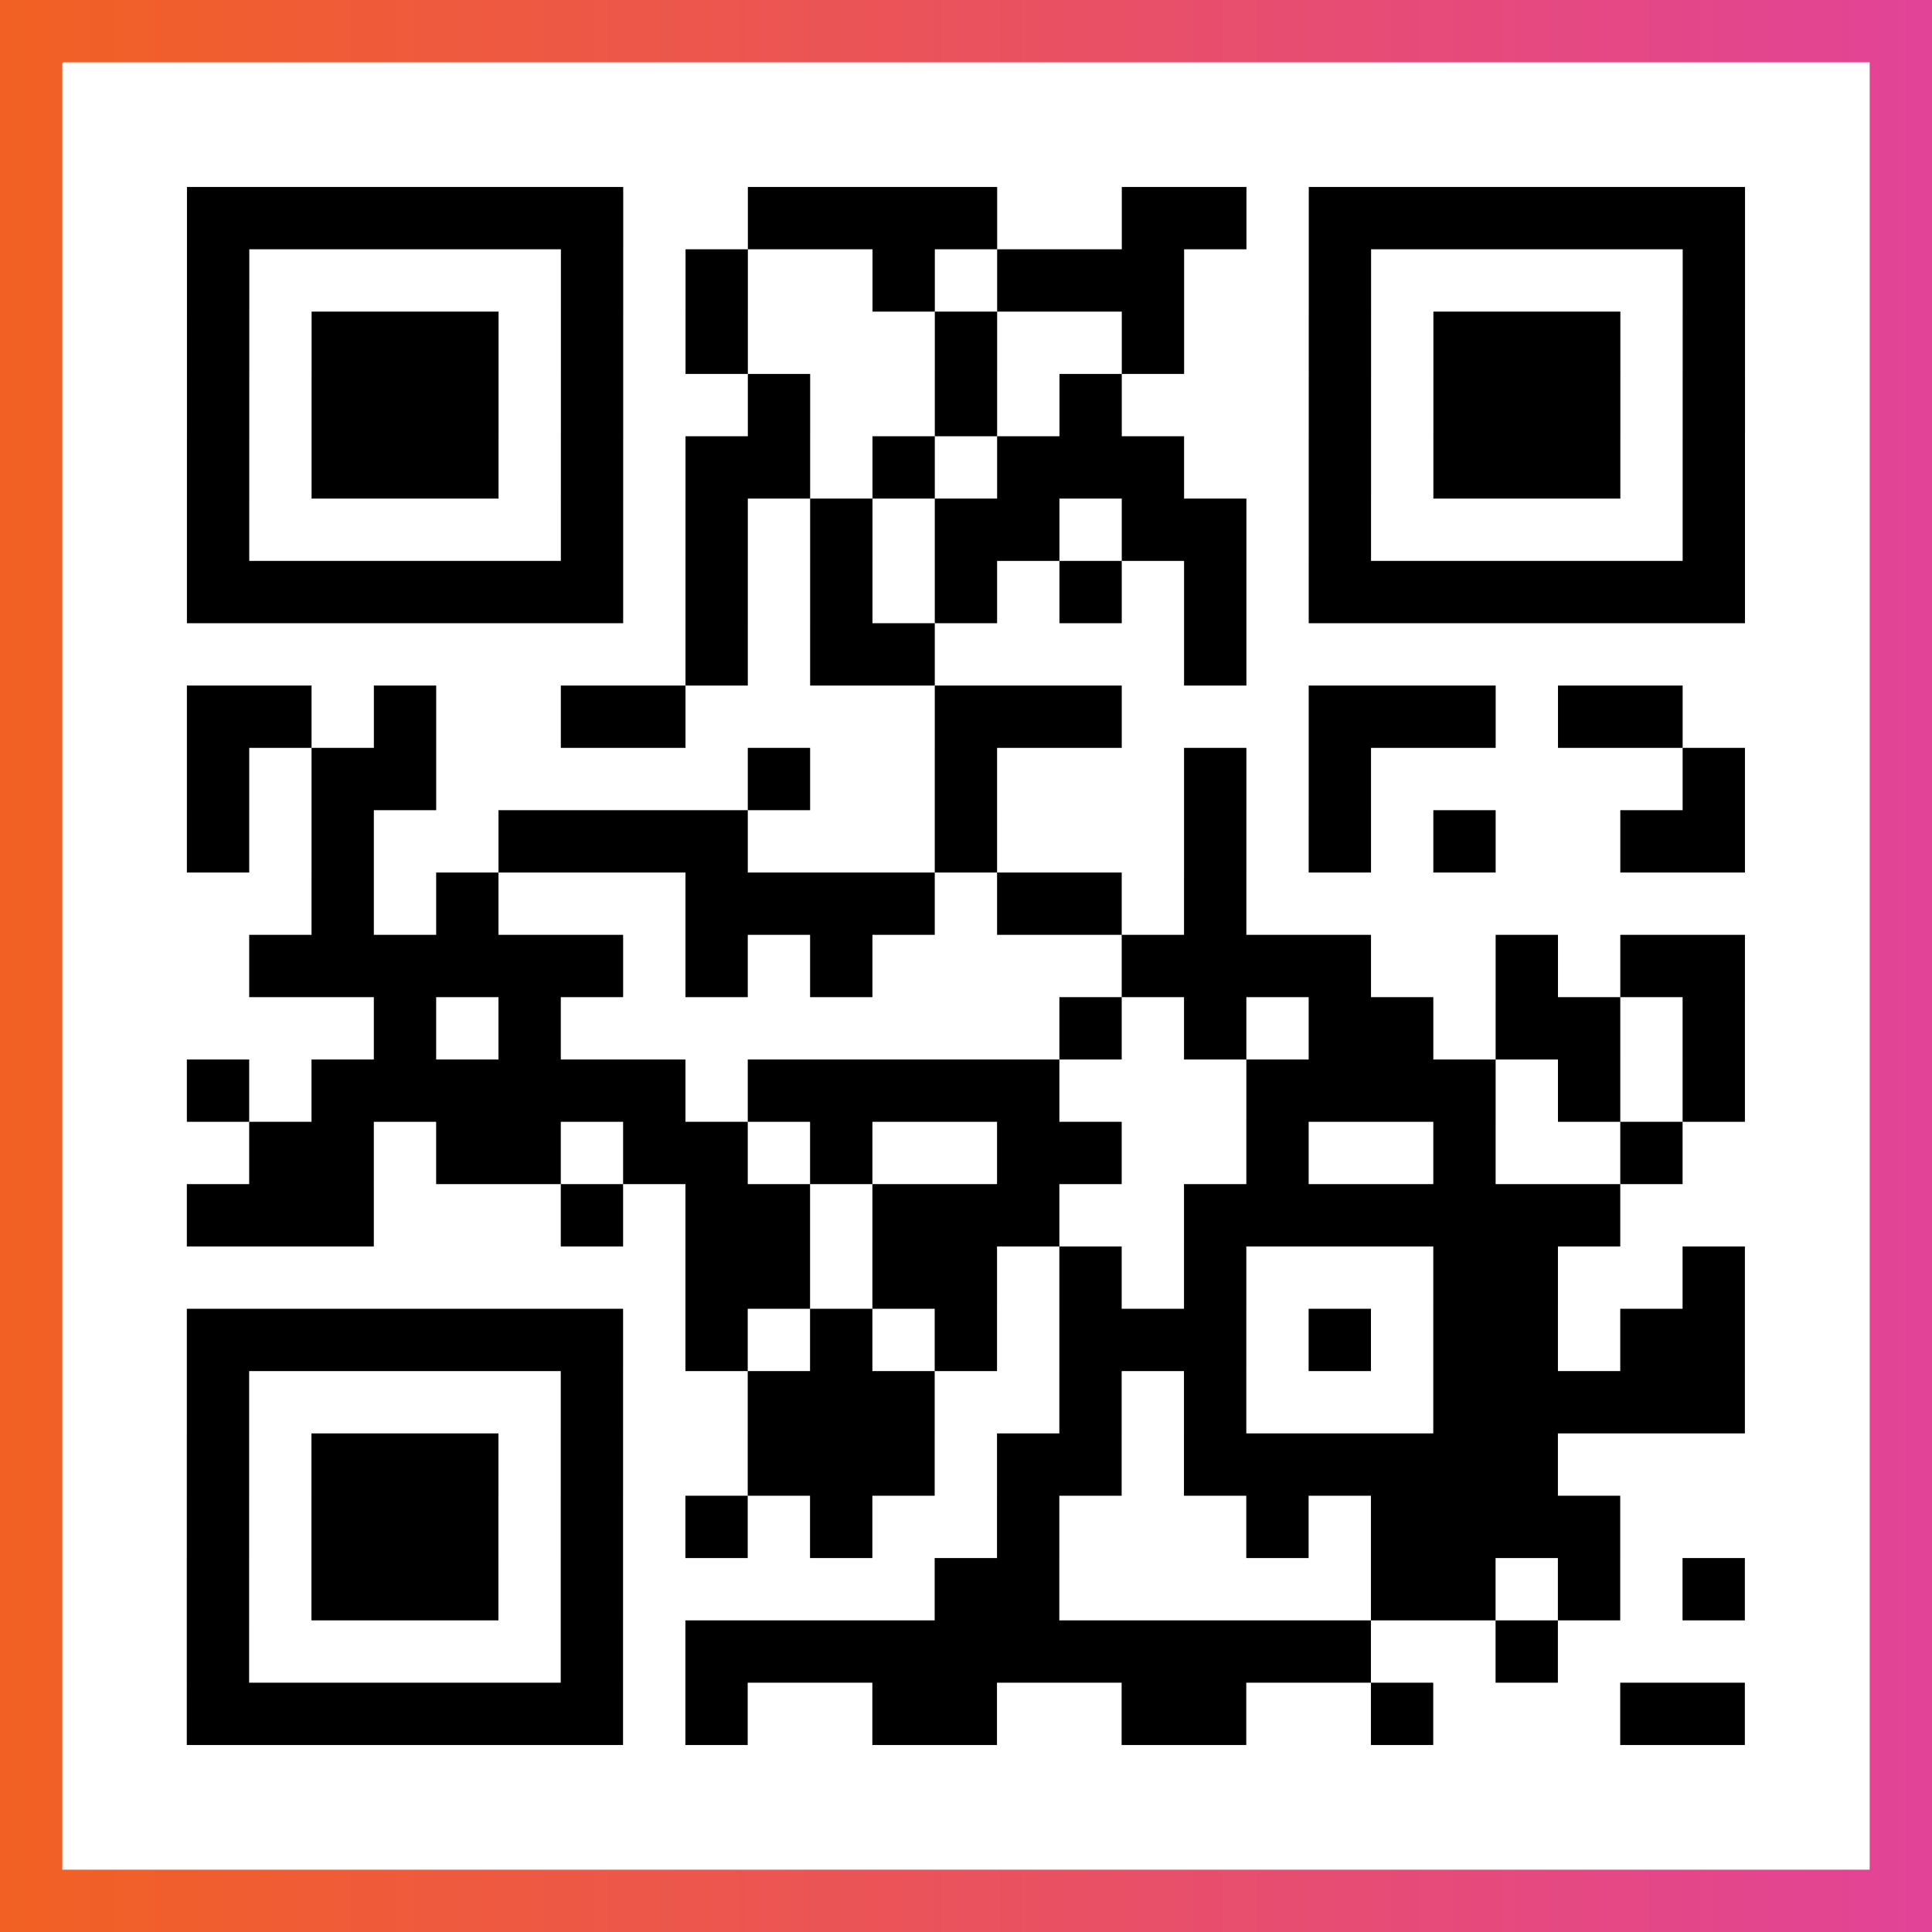 <?xml version="1.0" encoding="UTF-8"?>

<svg xmlns="http://www.w3.org/2000/svg" viewBox="-1 -1 31 31" width="93" height="93">
    <rect x="-1" y="-1" width="31" height="31" fill="#333333" stroke="none"/>
    <defs>
      <linearGradient id="primary">
        <stop class="start" offset="0%" stop-color="#f26122"/>
        <stop class="stop" offset="100%" stop-color="#e24398"/>
      </linearGradient>
    </defs>
    <rect x="-1" y="-1" width="31" height="31" fill="url(#primary)"/>
    <rect x="0" y="0" width="29" height="29" fill="#fff"/>
    <path stroke="#000" d="M2 2.5h7m2 0h4m2 0h2m1 0h7m-25 1h1m5 0h1m1 0h1m2 0h1m1 0h3m2 0h1m5 0h1m-25 1h1m1 0h3m1 0h1m1 0h1m3 0h1m2 0h1m2 0h1m1 0h3m1 0h1m-25 1h1m1 0h3m1 0h1m2 0h1m2 0h1m1 0h1m3 0h1m1 0h3m1 0h1m-25 1h1m1 0h3m1 0h1m1 0h2m1 0h1m1 0h3m2 0h1m1 0h3m1 0h1m-25 1h1m5 0h1m1 0h1m1 0h1m1 0h2m1 0h2m1 0h1m5 0h1m-25 1h7m1 0h1m1 0h1m1 0h1m1 0h1m1 0h1m1 0h7m-17 1h1m1 0h2m4 0h1m-17 1h2m1 0h1m2 0h2m4 0h3m3 0h3m1 0h2m-24 1h1m1 0h2m5 0h1m2 0h1m3 0h1m1 0h1m5 0h1m-25 1h1m1 0h1m2 0h4m3 0h1m3 0h1m1 0h1m1 0h1m2 0h2m-23 1h1m1 0h1m3 0h4m1 0h2m1 0h1m-16 1h6m1 0h1m1 0h1m4 0h4m2 0h1m1 0h2m-22 1h1m1 0h1m8 0h1m1 0h1m1 0h2m1 0h2m1 0h1m-25 1h1m1 0h6m1 0h5m3 0h4m1 0h1m1 0h1m-24 1h2m1 0h2m1 0h2m1 0h1m2 0h2m2 0h1m2 0h1m2 0h1m-24 1h3m3 0h1m1 0h2m1 0h3m2 0h7m-15 1h2m1 0h2m1 0h1m1 0h1m3 0h2m2 0h1m-25 1h7m1 0h1m1 0h1m1 0h1m1 0h3m1 0h1m1 0h2m1 0h2m-25 1h1m5 0h1m2 0h3m2 0h1m1 0h1m3 0h5m-25 1h1m1 0h3m1 0h1m2 0h3m1 0h2m1 0h6m-22 1h1m1 0h3m1 0h1m1 0h1m1 0h1m2 0h1m3 0h1m1 0h4m-23 1h1m1 0h3m1 0h1m5 0h2m5 0h2m1 0h1m1 0h1m-25 1h1m5 0h1m1 0h11m2 0h1m-22 1h7m1 0h1m2 0h2m2 0h2m2 0h1m3 0h2" />
</svg>
